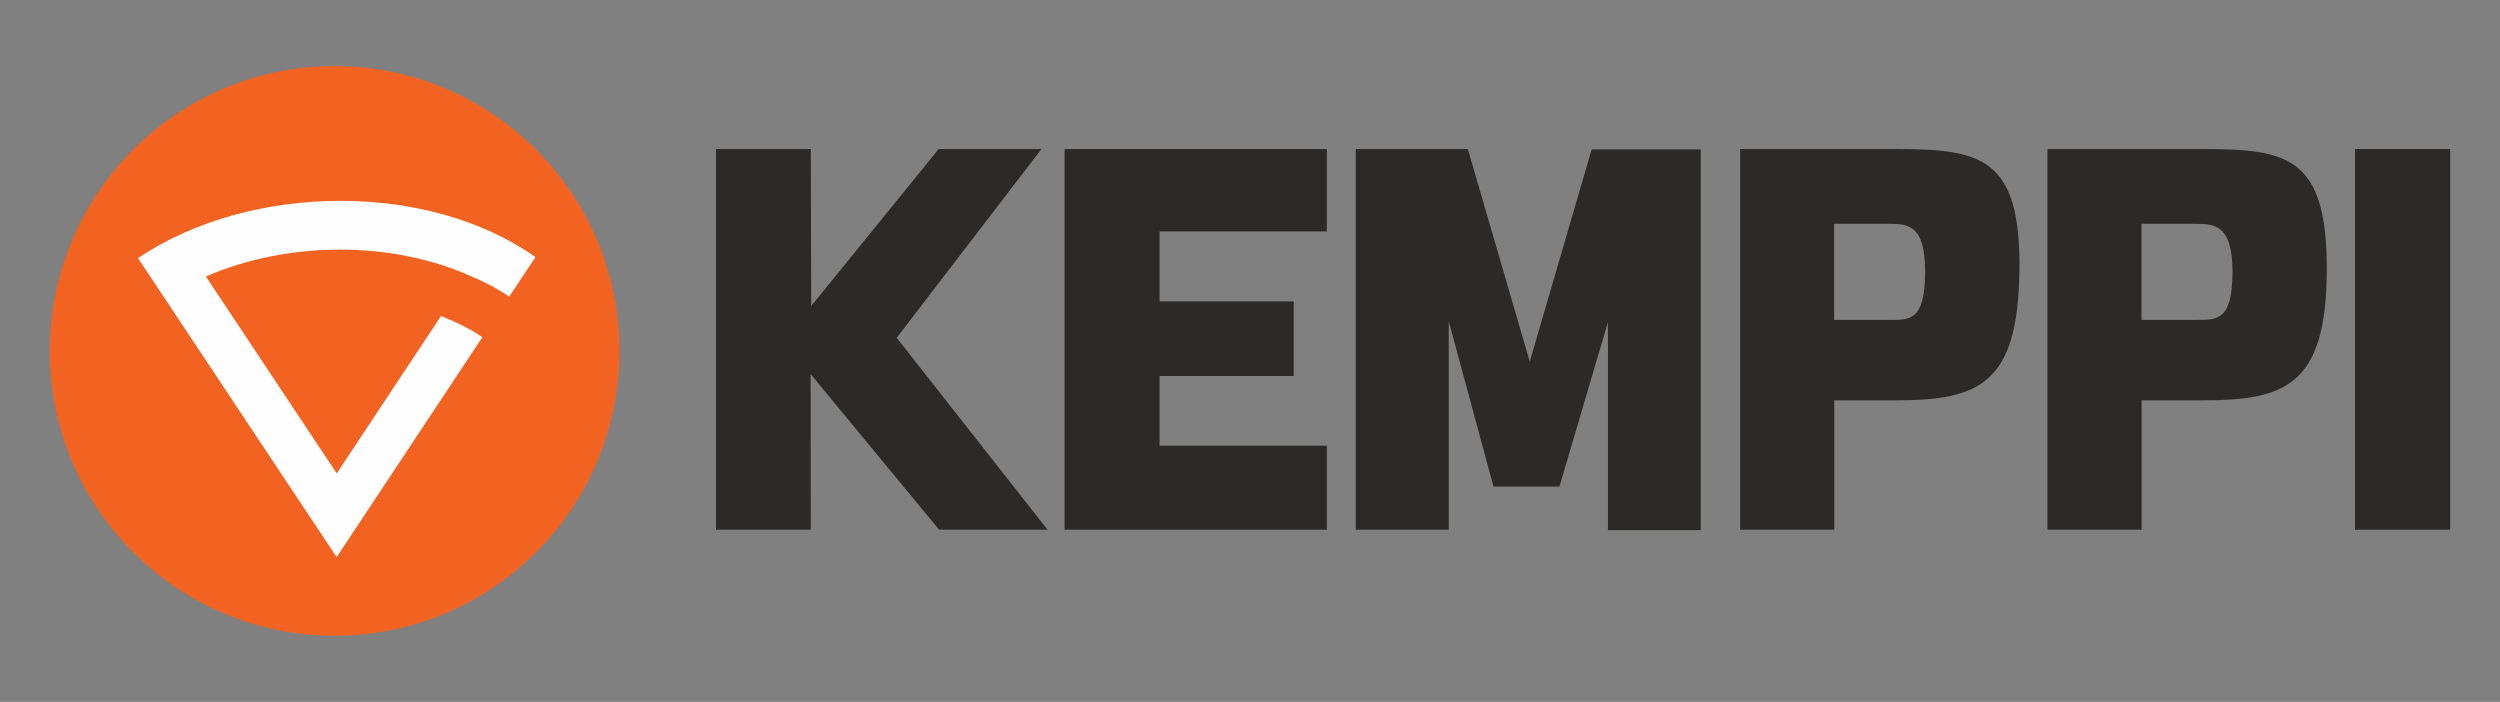 <?xml version="1.0" encoding="UTF-8"?> <!-- Creator: CorelDRAW 2020 (64-Bit) --> <svg xmlns="http://www.w3.org/2000/svg" xmlns:xlink="http://www.w3.org/1999/xlink" xmlns:xodm="http://www.corel.com/coreldraw/odm/2003" xml:space="preserve" width="25.4mm" height="7.131mm" style="shape-rendering:geometricPrecision; text-rendering:geometricPrecision; image-rendering:optimizeQuality; fill-rule:evenodd; clip-rule:evenodd" viewBox="0 0 167.56 47.04"><rect x="0" y="0" width="167.56" height="47.04" fill="#808080" stroke="none"/> <defs> <style type="text/css"> <![CDATA[ .fil3 {fill:none} .fil1 {fill:#FEFEFE;fill-rule:nonzero} .fil2 {fill:#2B2A29;fill-rule:nonzero} .fil0 {fill:#F26322;fill-rule:nonzero} ]]> </style> </defs> <g id="Слой_x0020_1">  <g id="_2735739254624"> <g> <path class="fil0" d="M41.52 23.52c0,10.54 -8.55,19.09 -19.09,19.09 -10.54,0 -19.09,-8.55 -19.09,-19.09 0,-10.54 8.55,-19.09 19.09,-19.09 10.54,0 19.09,8.55 19.09,19.09z"></path> <path class="fil1" d="M22.57 37.33l9.76 -14.73c-0.84,-0.57 -1.78,-1.03 -2.77,-1.42l-6.99 10.55 -8.77 -13.2c2.71,-1.18 5.85,-1.8 8.97,-1.8l0.03 0 0.02 -0 0.01 0c3.03,-0 6.02,0.59 8.55,1.7l-0 0c0.97,0.4 1.9,0.87 2.75,1.45l1.76 -2.65c-3.64,-2.56 -8.36,-3.77 -13.09,-3.77 -4.81,0.01 -9.69,1.25 -13.55,3.84l13.32 20.05z"></path> <polygon class="fil2" points="157.84,35.5 164.22,35.5 164.22,9.99 157.84,9.99 "></polygon> <path class="fil2" d="M126.61 21.44l-3.68 0 0 -6.44 3.64 0c1.32,0 2.46,0.06 2.46,3.21 0,3.36 -1.08,3.23 -2.43,3.23zm0.45 -11.45l-10.43 0 0 25.51 6.31 0 0 -8.67 4.09 0c5.64,0.01 8.21,-1.09 8.32,-8.66 0.11,-7.66 -2.6,-8.18 -8.28,-8.18z"></path> <path class="fil2" d="M147.21 21.44l-3.68 0 0 -6.44 3.64 0c1.32,0 2.46,0.13 2.46,3.21 0,3.29 -1.03,3.23 -2.43,3.23zm0.45 -11.45l-10.43 0 0 25.51 6.31 0 0 -8.67 4.09 0c5.53,0.01 8.28,-1 8.32,-8.66 0.04,-7.66 -2.6,-8.18 -8.29,-8.18z"></path> <polygon class="fil2" points="102.53,24.24 98.38,9.99 90.87,9.99 90.87,35.5 97.1,35.5 97.1,21.53 100.1,32.61 104.52,32.61 107.77,21.59 107.77,35.53 113.99,35.53 113.99,10.01 106.68,10.01 "></polygon> <polygon class="fil2" points="71.35,35.5 88.93,35.5 88.93,29.87 77.72,29.87 77.72,25.2 86.71,25.2 86.71,20.2 77.72,20.2 77.72,15.51 88.93,15.51 88.93,9.99 71.35,9.99 "></polygon> <polygon class="fil2" points="69.8,9.99 62.91,9.99 54.37,20.51 54.34,9.99 47.99,9.99 47.99,35.5 54.34,35.5 54.33,25.07 62.94,35.5 70.21,35.5 60.1,22.64 "></polygon> </g> <rect class="fil3" width="167.56" height="47.04"></rect> </g> </g> </svg> 